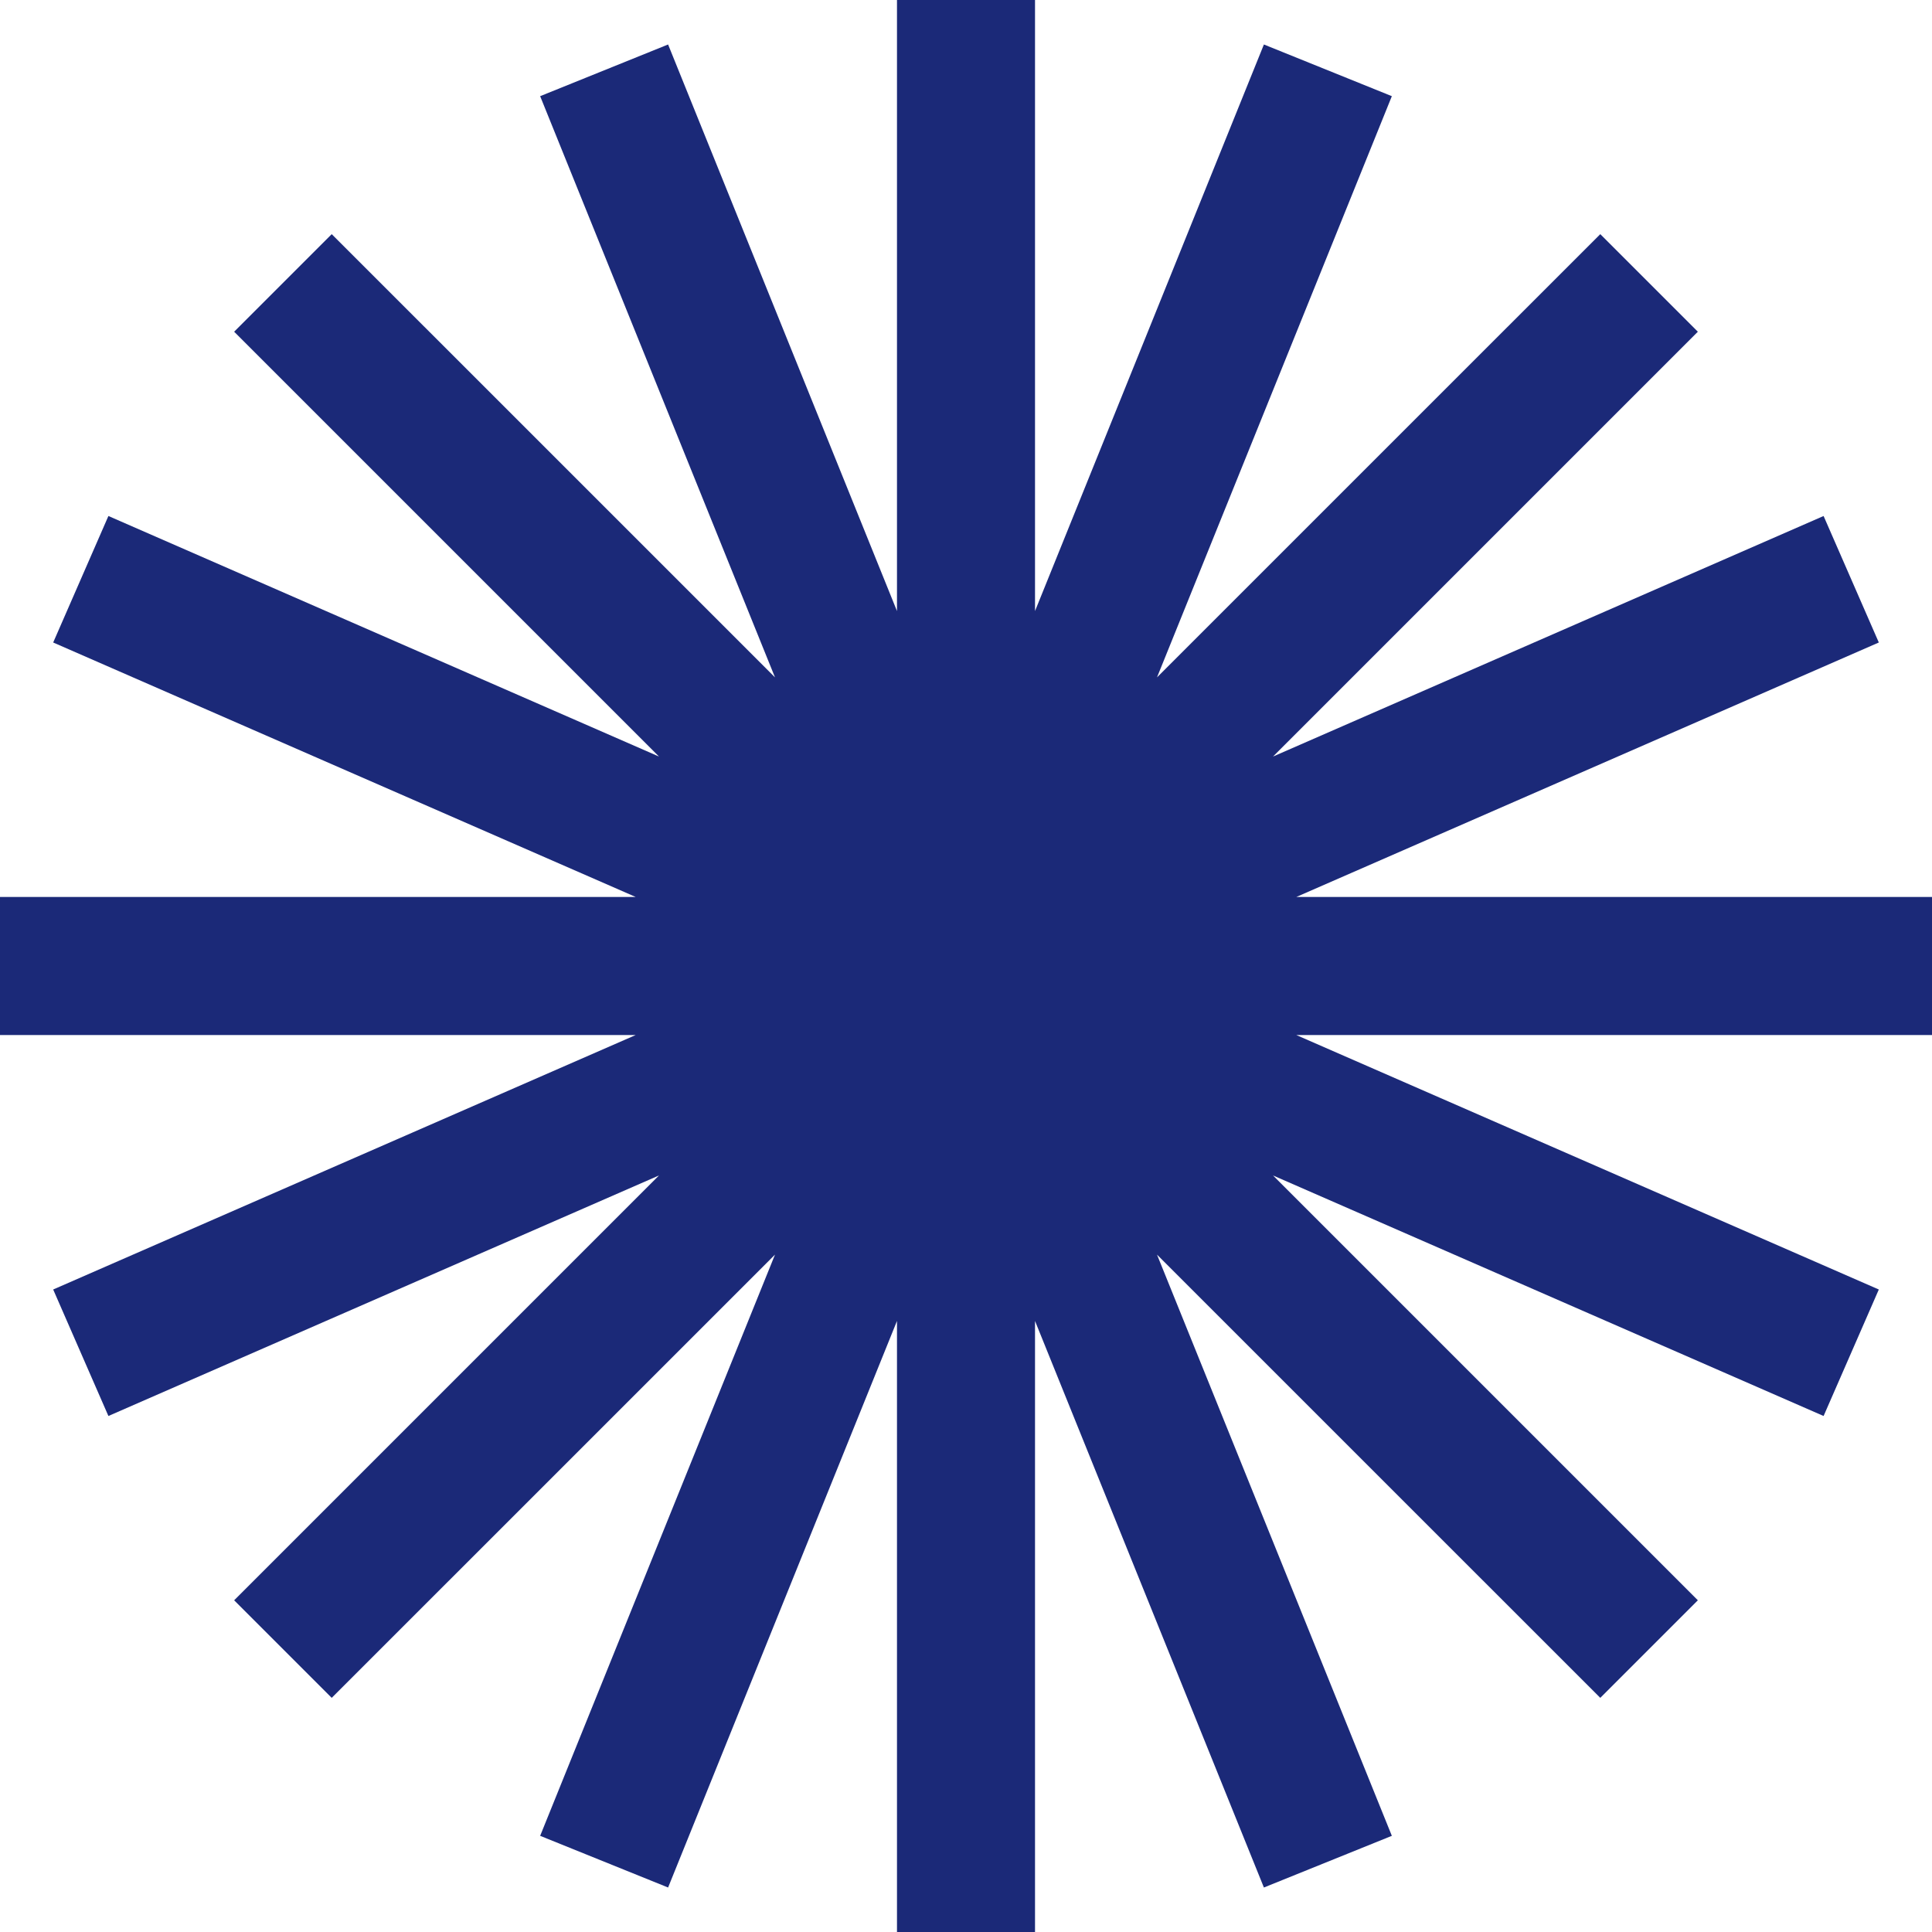 <svg width="36" height="36" viewBox="0 0 36 36" fill="none" xmlns="http://www.w3.org/2000/svg">
<g clip-path="url(#clip0_793_575)">
<path fill-rule="evenodd" clip-rule="evenodd" d="M19.286 0H16.714V11.386L12.449 0.829L10.065 1.792L14.441 12.622L6.181 4.363L4.363 6.181L12.279 14.097L2.02 9.615L0.991 11.972L11.846 16.714H0V19.286H11.846L0.991 24.028L2.02 26.385L12.279 21.903L4.363 29.819L6.181 31.637L14.441 23.378L10.065 34.208L12.449 35.171L16.714 24.614V36H19.286V24.614L23.551 35.171L25.935 34.208L21.559 23.378L29.819 31.637L31.637 29.819L23.721 21.903L33.98 26.385L35.009 24.028L24.154 19.286H36V16.714H24.154L35.009 11.972L33.98 9.615L23.721 14.097L31.637 6.181L29.819 4.363L21.559 12.622L25.935 1.792L23.551 0.829L19.286 11.386V0Z" fill="#1B2978"/>
</g>
<defs>
<clipPath id="clip0_793_575">
<rect width="36" height="36" fill="white"/>
</clipPath>
</defs>
</svg>
